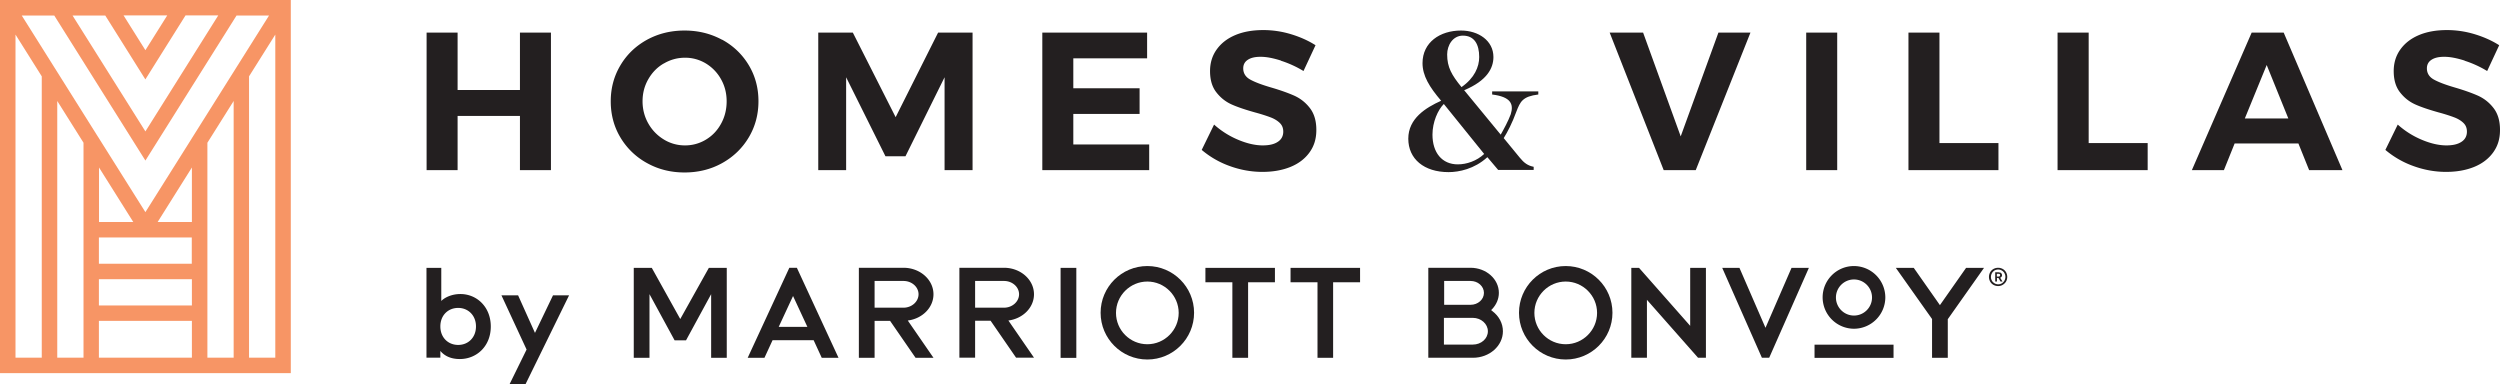 <?xml version="1.0" encoding="UTF-8"?> <svg xmlns="http://www.w3.org/2000/svg" xmlns:xlink="http://www.w3.org/1999/xlink" viewBox="0 0 216.13 33.21"><defs><path id="a" d="m110.75 5.24c-.69-.22-1.27-.33-1.76-.33s-.83.08-1.1.25-.41.42-.41.75c0 .42.2.74.59.96s.99.45 1.81.69 1.49.48 2.01.71c.53.24.98.59 1.35 1.07s.56 1.1.56 1.89-.2 1.41-.6 1.96-.96.97-1.66 1.25-1.5.42-2.4.42c-.96 0-1.91-.17-2.84-.51a7.81 7.81 0 0 1 -2.41-1.39l1.07-2.19a7.36 7.36 0 0 0 2.07 1.31c.78.33 1.5.49 2.14.49.55 0 .99-.1 1.3-.31.31-.2.47-.5.47-.88 0-.31-.1-.56-.31-.76s-.48-.36-.8-.48-.77-.27-1.33-.42c-.82-.23-1.48-.45-2-.68s-.96-.57-1.33-1.04c-.37-.46-.56-1.08-.56-1.85 0-.71.19-1.34.58-1.88s.92-.95 1.61-1.24 1.5-.43 2.41-.43a8.23 8.23 0 0 1 2.41.36c.79.24 1.5.56 2.11.95l-1.04 2.23a9.06 9.06 0 0 0 -1.95-.89"></path><path id="b" d="m99.19 29.76c-1.5 0-2.71-1.22-2.71-2.71s1.22-2.71 2.71-2.71 2.71 1.22 2.71 2.71-1.22 2.71-2.71 2.71m0-6.76c-2.23 0-4.04 1.81-4.04 4.04s1.81 4.04 4.04 4.04 4.04-1.81 4.04-4.04-1.81-4.04-4.04-4.04"></path></defs><path d="m0 32.26h25.14v-32.26h-25.14zm7.22-19.91v18.57h-2.27v-22.19l2.27 3.61zm1.34 11.79h8.03v2.27h-8.04v-2.27zm8.03-1.34h-8.04v-2.27h8.03v2.27zm0-3.61h-2.96l2.96-4.71zm-8.03 0v-4.71l2.96 4.71zm0 8.55h8.03v3.18h-8.04v-3.18zm9.37-15.4 2.27-3.61v22.19h-2.27zm-1.32-.42h-.02v.03l-4.02 6.39-4.02-6.39v-.03h-.02l-6.65-10.58h2.81l7.88 12.54 7.88-12.54h2.81l-6.66 10.59zm-4.04-5.06 3.47-5.53h2.83l-6.3 10.03-6.3-10.02h2.83l3.47 5.53zm-1.89-5.53h3.78l-1.89 3.01zm-9.34 1.66 2.27 3.61v24.32h-2.27zm20.19 27.93v-24.32l2.27-3.61v27.93z" fill="#f79565"></path><g fill="#231f20"><path d="m128.56 13.61c-1.1 1-2.43 1.27-3.33 1.27-2.12 0-3.48-1.14-3.48-2.89s1.51-2.68 2.84-3.28c-1.02-1.19-1.61-2.17-1.61-3.25 0-1.8 1.51-2.82 3.33-2.82 1.5 0 2.8.87 2.8 2.29 0 .95-.54 2.04-2.53 2.87l3.16 3.84c.25-.44.66-1.19.87-1.77.27-.88 0-1.5-1.61-1.7v-.27h3.99v.27c-1.36.17-1.56.61-1.9 1.49-.36.99-.76 1.75-1.09 2.28l1.38 1.68c.37.46.7.7 1.21.8v.27h-3.07l-.93-1.1zm-3.74-4.62c-.51.51-.98 1.56-.98 2.65 0 1.55.82 2.57 2.19 2.57.76 0 1.63-.29 2.28-.9l-3.48-4.31zm1.65-5.91c-.87 0-1.36.83-1.36 1.63 0 1.1.39 1.78 1.24 2.82 1.12-.78 1.53-1.75 1.53-2.6 0-1.1-.42-1.85-1.41-1.85m-89.59-.26h2.68v4.96h5.39v-4.96h2.68v11.89h-2.68v-4.69h-5.39v4.69h-2.68v-11.89z"></path><path d="m62.43 3.43c.97.53 1.74 1.27 2.3 2.2s.84 1.97.84 3.12-.28 2.19-.84 3.13-1.33 1.68-2.3 2.22-2.06.81-3.25.81-2.27-.27-3.24-.81a6.03 6.03 0 0 1 -2.3-2.21c-.56-.93-.84-1.98-.84-3.13s.28-2.18.84-3.12 1.33-1.67 2.29-2.2c.97-.53 2.05-.8 3.25-.8s2.27.27 3.25.8m-5.05 2.05c-.57.33-1.01.79-1.34 1.37s-.49 1.21-.49 1.9.17 1.34.5 1.92.78 1.04 1.34 1.38a3.46 3.46 0 0 0 1.83.51 3.45 3.45 0 0 0 1.81-.5c.55-.33.99-.79 1.31-1.38.32-.58.48-1.23.48-1.93s-.16-1.33-.48-1.9a3.67 3.67 0 0 0 -1.31-1.37 3.45 3.45 0 0 0 -1.81-.5c-.66 0-1.27.17-1.83.5m13.35-2.67h2.99l3.7 7.31 3.67-7.31h2.98v11.89h-2.42v-8.03l-3.38 6.83h-1.73l-3.4-6.83v8.03h-2.41zm19.37 0h9.06v2.22h-6.38v2.59h5.73v2.22h-5.73v2.64h6.56v2.22h-9.24z"></path><use xlink:href="#a"></use><path d="m139.16 2.82h2.89l3.25 8.97 3.26-8.97h2.77l-4.73 11.89h-2.77zm16.99 0h2.68v11.89h-2.68zm8.84 0h2.68v9.55h5.1v2.34h-7.78zm12.89 0h2.69v9.55h5.1v2.34h-7.79zm21.75 11.89-.93-2.31h-5.51l-.93 2.31h-2.77l5.17-11.89h2.77l5.08 11.89h-2.87zm-5.56-4.47h3.76l-1.87-4.62z"></path><use x="102.33" xlink:href="#a"></use><use xlink:href="#b"></use><path d="m169.97 23.16-2.26 3.22-2.26-3.22h-1.55l3.13 4.42v3.35h1.36v-3.35h.01l3.12-4.42zm-45.12 1.13h2.29c.63 0 1.15.46 1.15 1.03s-.52 1.03-1.15 1.03h-2.29zm4.17 2.6-.11-.08.09-.09c.37-.39.58-.89.58-1.4 0-1.2-1.1-2.17-2.45-2.17h-3.65v7.78h3.86c1.43 0 2.59-1.03 2.59-2.29 0-.67-.33-1.31-.92-1.75m-1.68 2.9h-2.5v-2.31h2.5c.71 0 1.3.52 1.3 1.16s-.58 1.15-1.3 1.15m25.3-1.45-2.25-5.18h-1.49l3.43 7.77h.63l3.43-7.77h-1.5z"></path><use x="36.17" xlink:href="#b"></use><path d="m146.12 28.17-4.42-5.01h-.67v7.77h1.35v-5.01l4.42 5.01h.68v-7.77h-1.36zm10.75 1.63h6.83v1.14h-6.83zm3.41-2.52c-.86 0-1.56-.7-1.56-1.56s.7-1.56 1.56-1.56 1.56.7 1.56 1.56-.7 1.56-1.56 1.56m0-4.28c-1.5 0-2.71 1.22-2.71 2.71a2.72 2.72 0 0 0 2.71 2.71 2.72 2.72 0 0 0 2.71-2.71 2.72 2.72 0 0 0 -2.71-2.71m-105.49 7.93v-7.77h1.56l2.46 4.42 2.47-4.42h1.55v7.77h-1.35v-5.5l-2.17 3.99h-.99l-2.17-3.99v5.5z"></path><path d="m67.32 28.26 1.24-2.67 1.24 2.67zm1.56-5.11h-.64l-3.6 7.78h1.45l.7-1.52h3.55l.7 1.52h1.45l-3.6-7.78zm6.73 1.14h2.5c.72 0 1.3.52 1.3 1.15s-.58 1.16-1.3 1.16h-2.5zm2.87 3.42c1.25-.16 2.22-1.11 2.22-2.27 0-1.26-1.16-2.29-2.59-2.29h-3.86v7.78h1.36v-3.19h1.34l2.2 3.19h1.55zm5.82-3.42h2.5c.72 0 1.3.52 1.3 1.15s-.58 1.16-1.3 1.16h-2.5zm2.87 3.42c1.25-.16 2.22-1.11 2.22-2.27 0-1.26-1.16-2.29-2.59-2.29h-3.86v7.77h1.36v-3.19h1.34l2.2 3.19h1.55l-2.22-3.22zm4.52-4.55h1.36v7.78h-1.36zm18.53 0h-6.01v1.24h2.33v6.53h1.36v-6.53h2.32zm7.36 0h-6.01v1.24h2.33v6.53h1.35v-6.53h2.33zm55.16 1.57c-.11 0-.21-.02-.31-.06a.74.74 0 0 1 -.42-.42c-.04-.1-.06-.2-.06-.31s.02-.21.06-.31a.74.74 0 0 1 .42-.42c.1-.04.2-.06.31-.06s.21.02.31.06a.74.74 0 0 1 .42.42c.04.1.06.2.06.31s-.02.21-.06.31a.74.74 0 0 1 -.17.25.85.85 0 0 1 -.25.17.78.78 0 0 1 -.31.06m0-.15c.09 0 .17-.02.25-.05s.14-.08.2-.14.1-.13.13-.2c.03-.08.05-.16.05-.25s-.01-.17-.05-.25c-.03-.08-.07-.15-.13-.2-.05-.06-.12-.1-.2-.14-.07-.03-.16-.05-.24-.05a.74.74 0 0 0 -.25.05c-.08.03-.14.08-.2.14s-.1.13-.13.2c-.03.08-.05.16-.05.25s.01.17.05.25c.03.08.07.15.13.2a.72.72 0 0 0 .2.14c.08.03.16.05.25.05m-.27-1.04h.31a.4.4 0 0 0 .13.02c.03.01.06.03.09.06.02.02.04.05.05.08s.02.05.02.08a.23.23 0 0 1 -.04.14c-.03.04-.07.07-.12.09l.2.33h-.17l-.18-.31h-.13v.31h-.15v-.8zm.3.37s.08-.01.1-.03.03-.05.03-.09-.01-.07-.03-.09-.06-.03-.11-.03h-.14v.24zm-134.71 6.43v.58h-1.2v-7.76h1.28v2.86c.3-.31.92-.6 1.65-.6 1.42 0 2.63 1.11 2.63 2.81s-1.22 2.81-2.68 2.81c-.83 0-1.35-.31-1.67-.69zm3.08-2.12c0-.96-.68-1.6-1.54-1.6s-1.54.63-1.54 1.6.68 1.6 1.54 1.6 1.54-.63 1.54-1.6zm4.38 2.01-2.18-4.7h1.44l1.46 3.25 1.56-3.25h1.39l-3.76 7.67h-1.38l1.46-2.97z"></path></g></svg> 